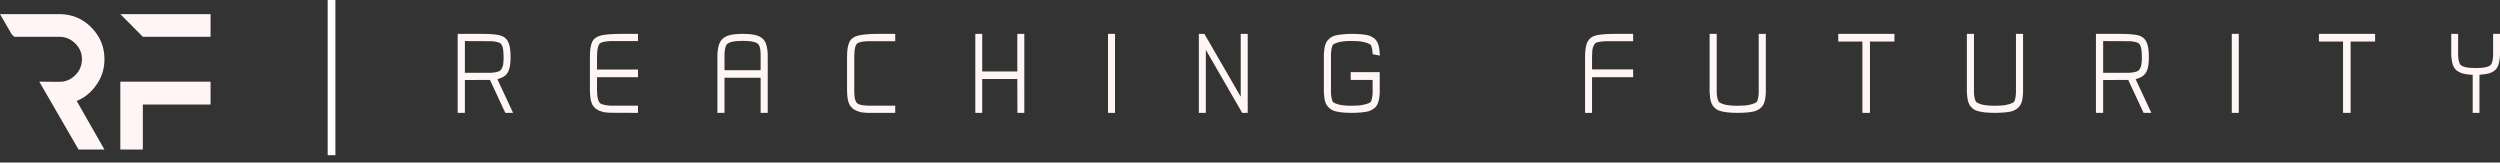 <svg width="323" height="21" viewBox="0 0 323 21" fill="none" xmlns="http://www.w3.org/2000/svg">
<rect x="0" y="0" width="323" height="21" fill="#333333" stroke="none"/>
<path d="M12.468 10.944C13.168 9.96 13.496 8.866 13.496 7.641C13.496 6.044 12.927 4.688 11.79 3.529C10.652 2.392 9.274 1.823 7.678 1.823H0L1.509 4.426L1.837 4.754H7.678C8.465 4.754 9.143 5.038 9.712 5.607C10.302 6.176 10.587 6.854 10.587 7.641C10.587 8.45 10.302 9.15 9.712 9.719C9.143 10.288 8.465 10.572 7.678 10.572L5.075 10.55L10.149 19.322H13.496L9.909 13.044C10.937 12.628 11.79 11.928 12.468 10.944Z" fill="#FFF5F5"/>
<path d="M15.546 10.55V19.322H18.456V13.503H27.205V10.55H15.546ZM15.546 1.823L18.456 4.754H27.205V1.823H15.546Z" fill="#FFF5F5"/>
<path d="M64.264 10.237L66.291 14.582H65.285L63.302 10.324L60.064 10.339V14.582H59.131V4.375H62.193C63.253 4.375 64.031 4.433 64.527 4.55C65.022 4.657 65.387 4.919 65.62 5.337C65.853 5.755 65.97 6.426 65.97 7.349C65.97 8.254 65.863 8.9 65.649 9.289C65.436 9.678 65.11 9.945 64.672 10.091L64.352 10.208L64.264 10.237ZM63.404 9.406C63.938 9.376 64.327 9.294 64.57 9.158C64.697 9.08 64.808 8.924 64.906 8.691C65.013 8.458 65.066 8.011 65.066 7.349C65.066 6.309 64.906 5.711 64.585 5.556C64.4 5.449 64.055 5.371 63.55 5.323L60.064 5.308V9.406H63.404Z" fill="#FFF5F5"/>
<path d="M77.514 14.334C77.086 14.189 76.76 13.921 76.537 13.532C76.323 13.134 76.216 12.487 76.216 11.593V7.349C76.216 6.465 76.313 5.818 76.507 5.41C76.712 5.002 77.076 4.729 77.601 4.593C78.136 4.457 78.982 4.384 80.138 4.375H82.428V5.308H78.841L78.651 5.323C78.175 5.361 77.825 5.434 77.601 5.541C77.29 5.716 77.135 6.319 77.135 7.349V8.983H82.428V9.974H77.135V11.593C77.135 12.614 77.3 13.216 77.63 13.401C77.844 13.518 78.238 13.6 78.811 13.649H82.428V14.582L78.797 14.568L78.126 14.509L77.864 14.451L77.514 14.334Z" fill="#FFF5F5"/>
<path d="M97.865 4.608C98.322 4.773 98.647 5.031 98.842 5.381C99.036 5.721 99.153 6.256 99.192 6.985V14.582H98.273V10.047H93.607V14.582H92.688V7.029C92.727 6.3 92.849 5.755 93.053 5.395C93.257 5.036 93.587 4.773 94.044 4.608C94.501 4.452 95.133 4.375 95.94 4.375C96.796 4.375 97.437 4.452 97.865 4.608ZM98.273 9.07V6.868C98.244 6.343 98.166 5.988 98.04 5.804C97.846 5.454 97.145 5.279 95.94 5.279C94.754 5.279 94.054 5.459 93.84 5.818C93.724 6.013 93.646 6.377 93.607 6.912V9.07H98.273Z" fill="#FFF5F5"/>
<path d="M110.765 14.349C110.327 14.203 109.997 13.936 109.773 13.547C109.549 13.148 109.438 12.502 109.438 11.607V7.364C109.438 6.47 109.54 5.823 109.744 5.425C109.948 5.016 110.313 4.744 110.837 4.608C111.372 4.462 112.218 4.384 113.375 4.375H115.664V5.323H112.077L111.873 5.337C111.406 5.366 111.061 5.439 110.837 5.556C110.526 5.711 110.371 6.314 110.371 7.364V11.607C110.371 12.269 110.419 12.721 110.517 12.964C110.614 13.197 110.726 13.348 110.852 13.416C111.076 13.542 111.469 13.62 112.033 13.649H115.664V14.582H112.033L111.362 14.524L111.085 14.466L110.765 14.349Z" fill="#FFF5F5"/>
<path d="M126.901 4.375V9.231H131.437V4.375H132.341V14.582H131.451L131.437 10.208H126.901V14.582H126.012V4.375H126.901Z" fill="#FFF5F5"/>
<path d="M143.155 4.375H144.059V14.582H143.155V4.375Z" fill="#FFF5F5"/>
<path d="M154.891 4.375H155.605L160.301 12.497V4.375H161.205V14.582H160.491L155.795 6.445V14.582H154.891V4.375Z" fill="#FFF5F5"/>
<path d="M172.384 14.334C172.102 14.227 171.879 14.091 171.713 13.926C171.499 13.741 171.339 13.498 171.232 13.197C171.135 12.886 171.072 12.468 171.042 11.943V7.014C171.072 6.489 171.135 6.076 171.232 5.775C171.339 5.463 171.499 5.216 171.713 5.031C171.859 4.875 172.083 4.739 172.384 4.623C172.617 4.545 172.943 4.486 173.361 4.448C173.789 4.399 174.221 4.375 174.659 4.375C175.087 4.375 175.514 4.394 175.942 4.433C176.37 4.472 176.696 4.53 176.919 4.608C177.191 4.715 177.42 4.846 177.605 5.002C177.809 5.186 177.964 5.434 178.071 5.745C178.178 6.056 178.241 6.47 178.261 6.985L178.275 7.189L177.342 6.999V6.897C177.313 6.411 177.235 6.047 177.109 5.804C177.109 5.784 177.031 5.736 176.875 5.658C176.73 5.57 176.472 5.488 176.103 5.41C175.743 5.332 175.262 5.293 174.659 5.293C173.901 5.293 173.317 5.352 172.909 5.468C172.51 5.585 172.272 5.702 172.194 5.818C172.078 6.032 172 6.402 171.961 6.927V12.03C172 12.555 172.078 12.925 172.194 13.139C172.272 13.255 172.51 13.372 172.909 13.489C173.317 13.605 173.901 13.664 174.659 13.664C175.262 13.664 175.743 13.625 176.103 13.547C176.472 13.469 176.73 13.391 176.875 13.314C177.031 13.226 177.109 13.173 177.109 13.153C177.235 12.91 177.313 12.546 177.342 12.059V10.324H174.513V9.318H178.261V11.957C178.241 12.473 178.178 12.891 178.071 13.211C177.964 13.523 177.809 13.771 177.605 13.955C177.42 14.111 177.191 14.242 176.919 14.349C176.686 14.417 176.35 14.475 175.913 14.524C175.485 14.563 175.067 14.582 174.659 14.582C174.241 14.582 173.813 14.563 173.376 14.524C172.948 14.475 172.617 14.412 172.384 14.334Z" fill="#FFF5F5"/>
<path d="M206.174 5.541C206.038 5.638 205.922 5.813 205.824 6.066C205.737 6.319 205.693 6.752 205.693 7.364V8.968H211.001V9.974H205.693V14.582H204.789V7.364C204.789 6.431 204.906 5.76 205.139 5.352C205.372 4.934 205.737 4.671 206.233 4.564C206.729 4.448 207.506 4.384 208.566 4.375H211.001V5.323H207.414L207.224 5.337C206.758 5.366 206.408 5.434 206.174 5.541Z" fill="#FFF5F5"/>
<path d="M221.553 13.941C221.339 13.756 221.179 13.508 221.072 13.197C220.975 12.876 220.911 12.453 220.882 11.928V4.375H221.801V12.03C221.84 12.555 221.923 12.92 222.049 13.124C222.117 13.241 222.355 13.362 222.763 13.489C223.172 13.605 223.755 13.664 224.513 13.664C225.126 13.664 225.617 13.625 225.986 13.547C226.356 13.469 226.613 13.386 226.759 13.299C226.915 13.211 226.992 13.158 226.992 13.139C227.109 12.944 227.187 12.58 227.226 12.045V4.375H228.144V11.943C228.125 12.468 228.062 12.891 227.955 13.211C227.848 13.523 227.687 13.771 227.473 13.955C227.299 14.111 227.07 14.242 226.788 14.349C226.565 14.427 226.234 14.485 225.797 14.524C225.369 14.563 224.941 14.582 224.513 14.582C224.086 14.582 223.658 14.563 223.23 14.524C222.802 14.475 222.472 14.412 222.238 14.334C221.957 14.247 221.728 14.116 221.553 13.941Z" fill="#FFF5F5"/>
<path d="M240.621 5.366H237.5V4.375H244.762V5.366H241.598V14.582H240.621V5.366Z" fill="#FFF5F5"/>
<path d="M254.789 13.941C254.575 13.756 254.415 13.508 254.308 13.197C254.211 12.876 254.148 12.453 254.119 11.928V4.375H255.037V12.03C255.076 12.555 255.159 12.92 255.285 13.124C255.353 13.241 255.591 13.362 256 13.489C256.408 13.605 256.991 13.664 257.75 13.664C258.362 13.664 258.853 13.625 259.222 13.547C259.592 13.469 259.849 13.386 259.995 13.299C260.151 13.211 260.229 13.158 260.229 13.139C260.345 12.944 260.423 12.58 260.462 12.045V4.375H261.381V11.943C261.361 12.468 261.298 12.891 261.191 13.211C261.084 13.523 260.924 13.771 260.71 13.955C260.535 14.111 260.306 14.242 260.024 14.349C259.801 14.427 259.47 14.485 259.033 14.524C258.605 14.563 258.177 14.582 257.75 14.582C257.322 14.582 256.894 14.563 256.466 14.524C256.039 14.475 255.708 14.412 255.475 14.334C255.193 14.247 254.964 14.116 254.789 13.941Z" fill="#FFF5F5"/>
<path d="M275.928 10.237L277.955 14.582H276.949L274.966 10.324L271.728 10.339V14.582H270.795V4.375H273.857C274.917 4.375 275.695 4.433 276.19 4.55C276.686 4.657 277.051 4.919 277.284 5.337C277.517 5.755 277.634 6.426 277.634 7.349C277.634 8.254 277.527 8.9 277.313 9.289C277.099 9.678 276.774 9.945 276.336 10.091L276.015 10.208L275.928 10.237ZM275.068 9.406C275.602 9.376 275.991 9.294 276.234 9.158C276.361 9.08 276.472 8.924 276.57 8.691C276.677 8.458 276.73 8.011 276.73 7.349C276.73 6.309 276.57 5.711 276.249 5.556C276.064 5.449 275.719 5.371 275.213 5.323L271.728 5.308V9.406H275.068Z" fill="#FFF5F5"/>
<path d="M288.346 4.375H289.251V14.582H288.346V4.375Z" fill="#FFF5F5"/>
<path d="M302.722 5.366H299.601V4.375H306.863V5.366H303.699V14.582H302.722V5.366Z" fill="#FFF5F5"/>
<path d="M317.59 4.375V7.204C317.619 7.69 317.697 8.045 317.823 8.268C318.018 8.618 318.693 8.793 319.85 8.793C321.017 8.793 321.692 8.623 321.877 8.283C322.004 8.059 322.081 7.709 322.11 7.233V4.375H323V7.131C322.961 7.84 322.844 8.365 322.65 8.706C322.465 9.036 322.149 9.279 321.702 9.435C321.352 9.551 320.9 9.624 320.346 9.653V14.582H319.471V9.668C318.849 9.639 318.358 9.561 317.998 9.435C317.561 9.279 317.245 9.031 317.05 8.691C316.856 8.341 316.739 7.811 316.7 7.102V4.375H317.59Z" fill="#FFF5F5"/>
<path d="M42.835 0V20.051" stroke="white"/>
</svg>

